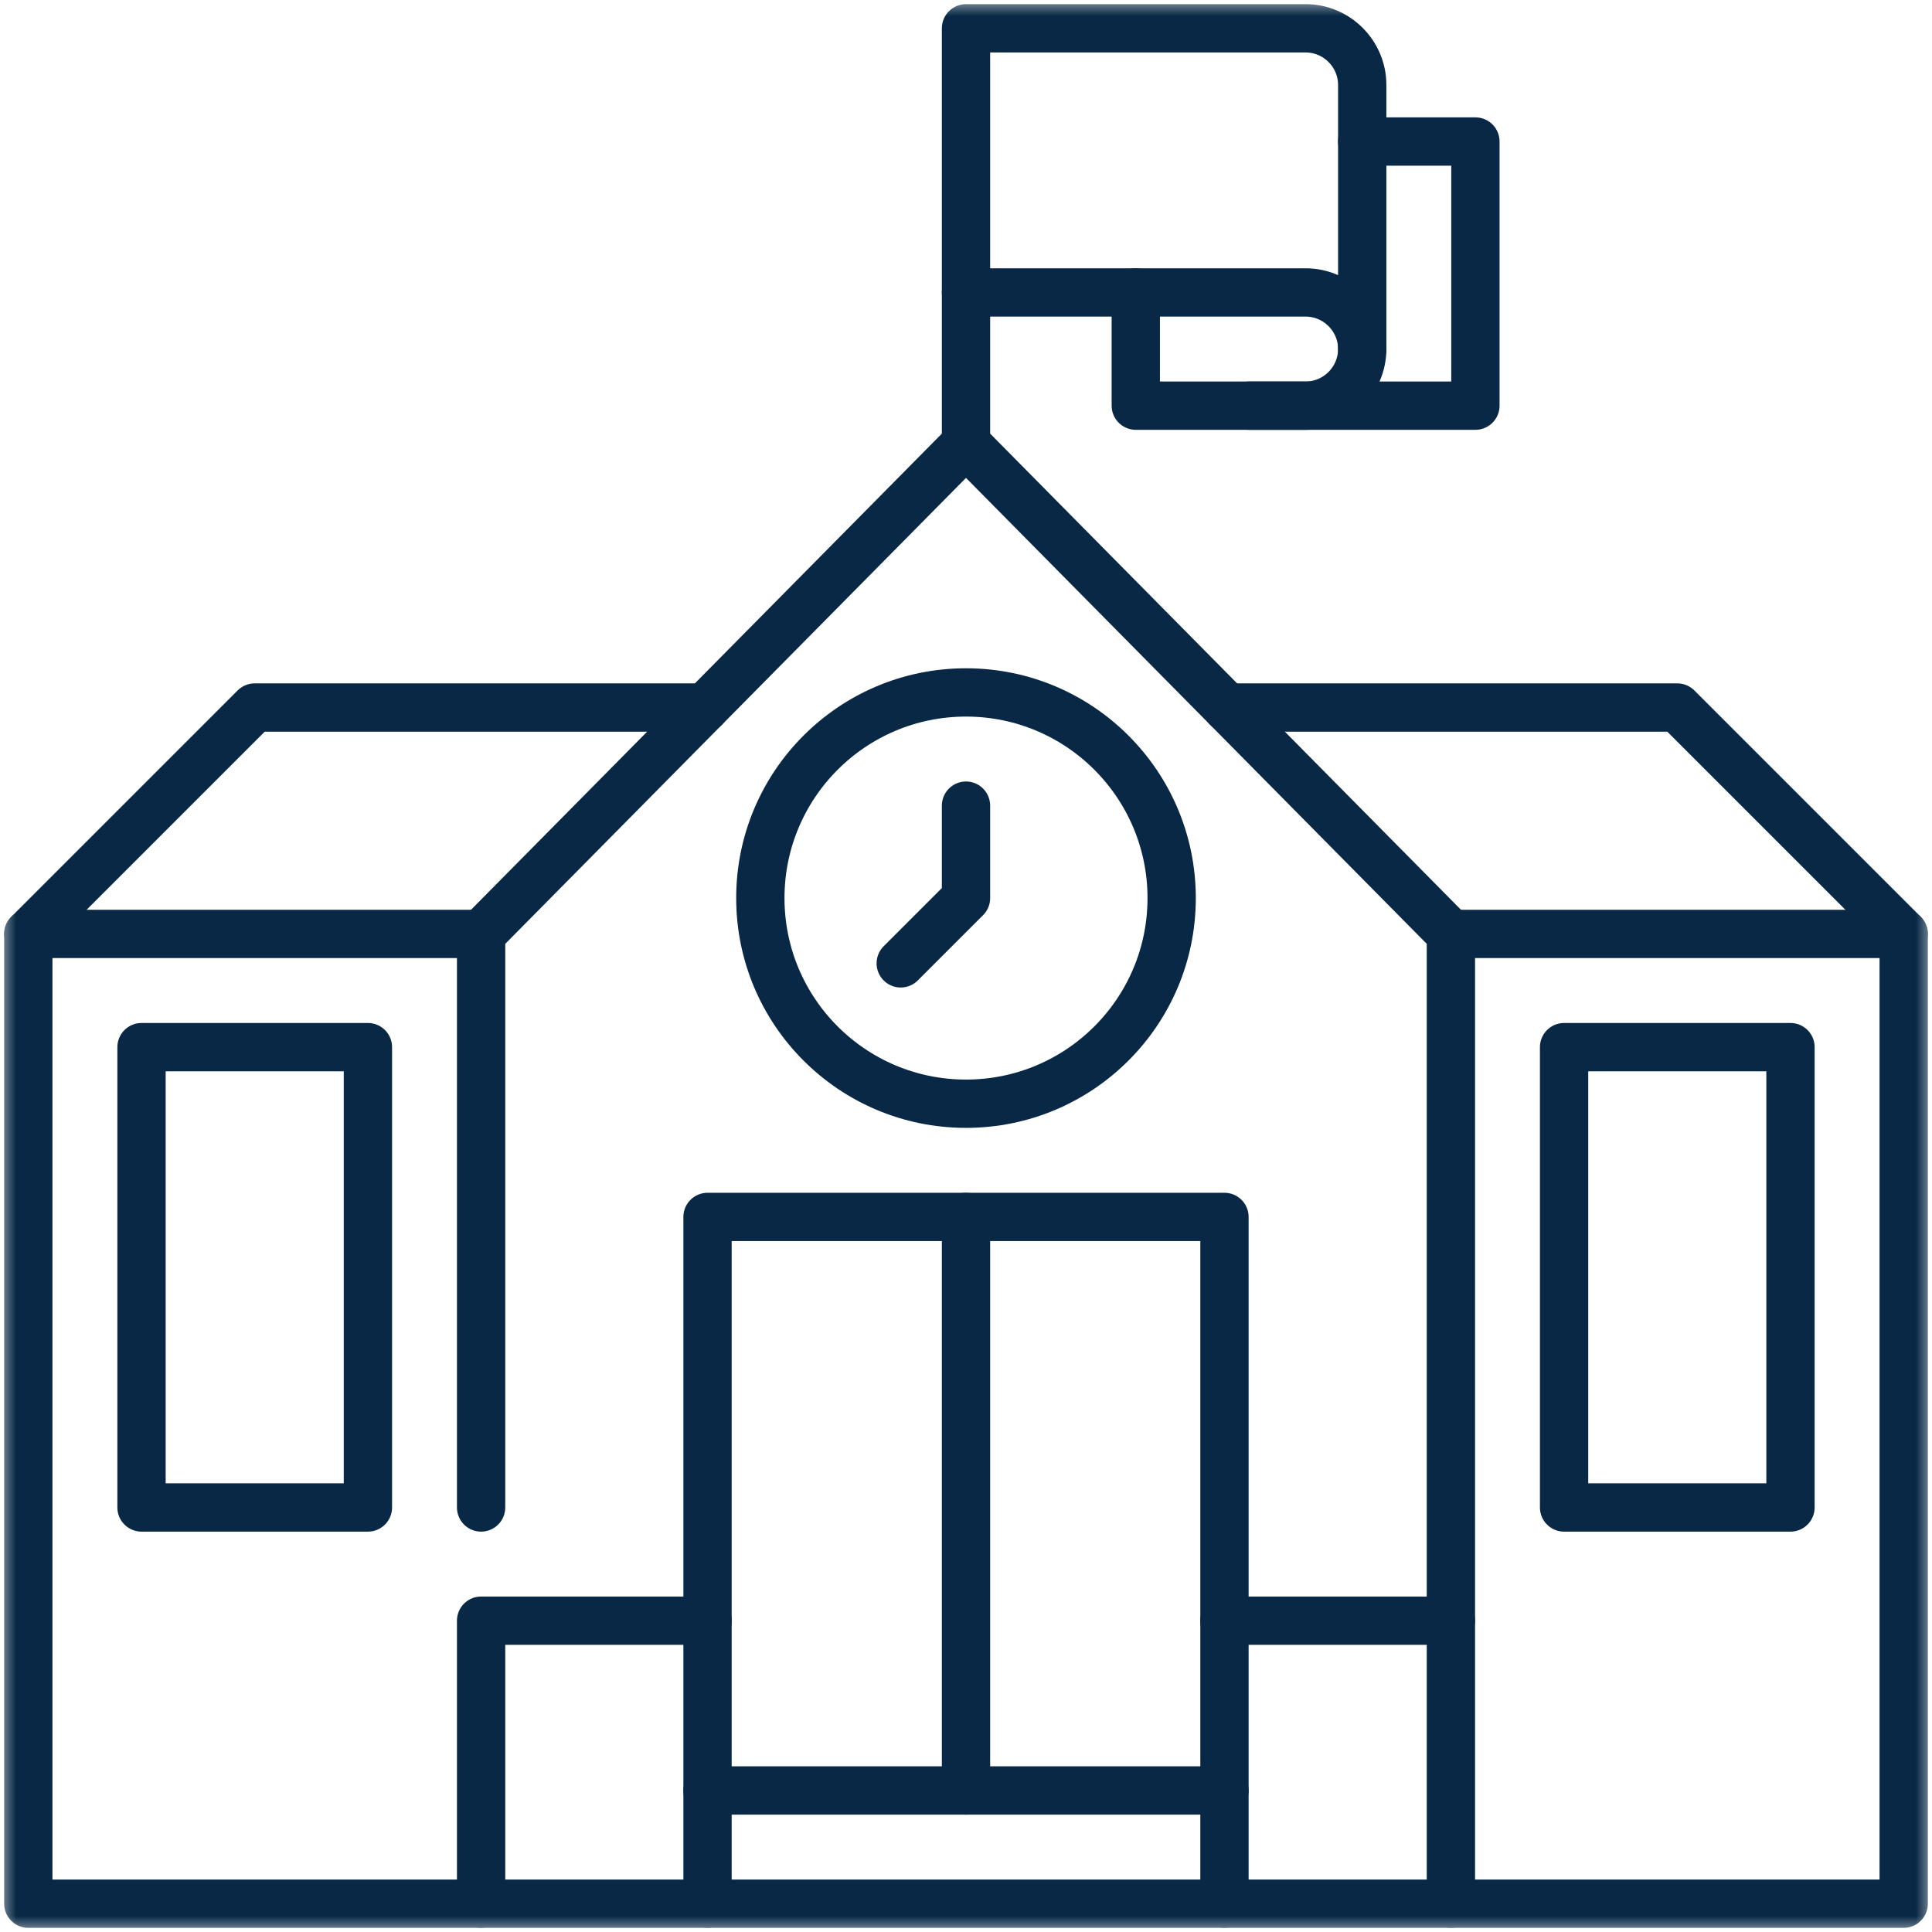 <svg width="60" height="60" viewBox="0 0 60 60" fill="none" xmlns="http://www.w3.org/2000/svg">
<g clip-path="url(#clip0_31_1901)">
<mask id="mask0_31_1901" style="mask-type:luminance" maskUnits="userSpaceOnUse" x="0" y="0" width="60" height="60">
<path d="M0 3.8147e-06H60V60H0V3.8147e-06Z" fill="white"/>
</mask>
<g mask="url(#mask0_31_1901)">
<path d="M38.789 12.598H40.547C41.514 12.598 42.305 11.807 42.305 10.84V2.637C42.305 1.67 41.514 0.879 40.547 0.879H30V13.775" stroke="#082845" stroke-width="1.5" stroke-miterlimit="10" stroke-linecap="round" stroke-linejoin="round"/>
<path d="M30 9.082H40.547C41.514 9.082 42.305 9.873 42.305 10.84" stroke="#082845" stroke-width="1.5" stroke-miterlimit="10" stroke-linecap="round" stroke-linejoin="round"/>
<path d="M42.305 4.395H45.82V12.598H35.273V9.082" stroke="#082845" stroke-width="1.5" stroke-miterlimit="10" stroke-linecap="round" stroke-linejoin="round"/>
<path d="M14.941 46.816V29.004L30 13.775L45.059 29.004V59.121" stroke="#082845" stroke-width="1.5" stroke-miterlimit="10" stroke-linecap="round" stroke-linejoin="round"/>
<path d="M21.894 21.973H7.91L0.879 29.004V59.121H59.121V29.004L52.09 21.973H38.107" stroke="#082845" stroke-width="1.5" stroke-miterlimit="10" stroke-linecap="round" stroke-linejoin="round"/>
<path d="M59.121 29.004H45.059" stroke="#082845" stroke-width="1.5" stroke-miterlimit="10" stroke-linecap="round" stroke-linejoin="round"/>
<path d="M14.941 29.004H0.879" stroke="#082845" stroke-width="1.5" stroke-miterlimit="10" stroke-linecap="round" stroke-linejoin="round"/>
<path d="M21.973 55.605H38.027" stroke="#082845" stroke-width="1.5" stroke-miterlimit="10" stroke-linecap="round" stroke-linejoin="round"/>
<path d="M38.027 59.121V37.793H21.973V59.121" stroke="#082845" stroke-width="1.5" stroke-miterlimit="10" stroke-linecap="round" stroke-linejoin="round"/>
<path d="M30 55.605V37.793" stroke="#082845" stroke-width="1.5" stroke-miterlimit="10" stroke-linecap="round" stroke-linejoin="round"/>
<path d="M4.395 32.52H11.426V46.816H4.395V32.52Z" stroke="#082845" stroke-width="1.5" stroke-miterlimit="10" stroke-linecap="round" stroke-linejoin="round"/>
<path d="M55.605 32.52H48.574V46.816H55.605V32.52Z" stroke="#082845" stroke-width="1.5" stroke-miterlimit="10" stroke-linecap="round" stroke-linejoin="round"/>
<path d="M14.941 59.121V50.332H21.973" stroke="#082845" stroke-width="1.5" stroke-miterlimit="10" stroke-linecap="round" stroke-linejoin="round"/>
<path d="M38.027 50.332H45.059" stroke="#082845" stroke-width="1.5" stroke-miterlimit="10" stroke-linecap="round" stroke-linejoin="round"/>
<path d="M36.387 27.891C36.387 24.363 33.527 21.504 30 21.504C26.473 21.504 23.613 24.363 23.613 27.891C23.613 31.418 26.473 34.277 30 34.277C33.527 34.277 36.387 31.418 36.387 27.891Z" stroke="#082845" stroke-width="1.5" stroke-miterlimit="10" stroke-linecap="round" stroke-linejoin="round"/>
<path d="M27.973 29.918L30 27.891V25.02" stroke="#082845" stroke-width="1.5" stroke-miterlimit="10" stroke-linecap="round" stroke-linejoin="round"/>
</g>
</g>
<defs>
<clipPath id="clip0_31_1901">
<rect width="60" height="60" fill="white"/>
</clipPath>
</defs>
</svg>
